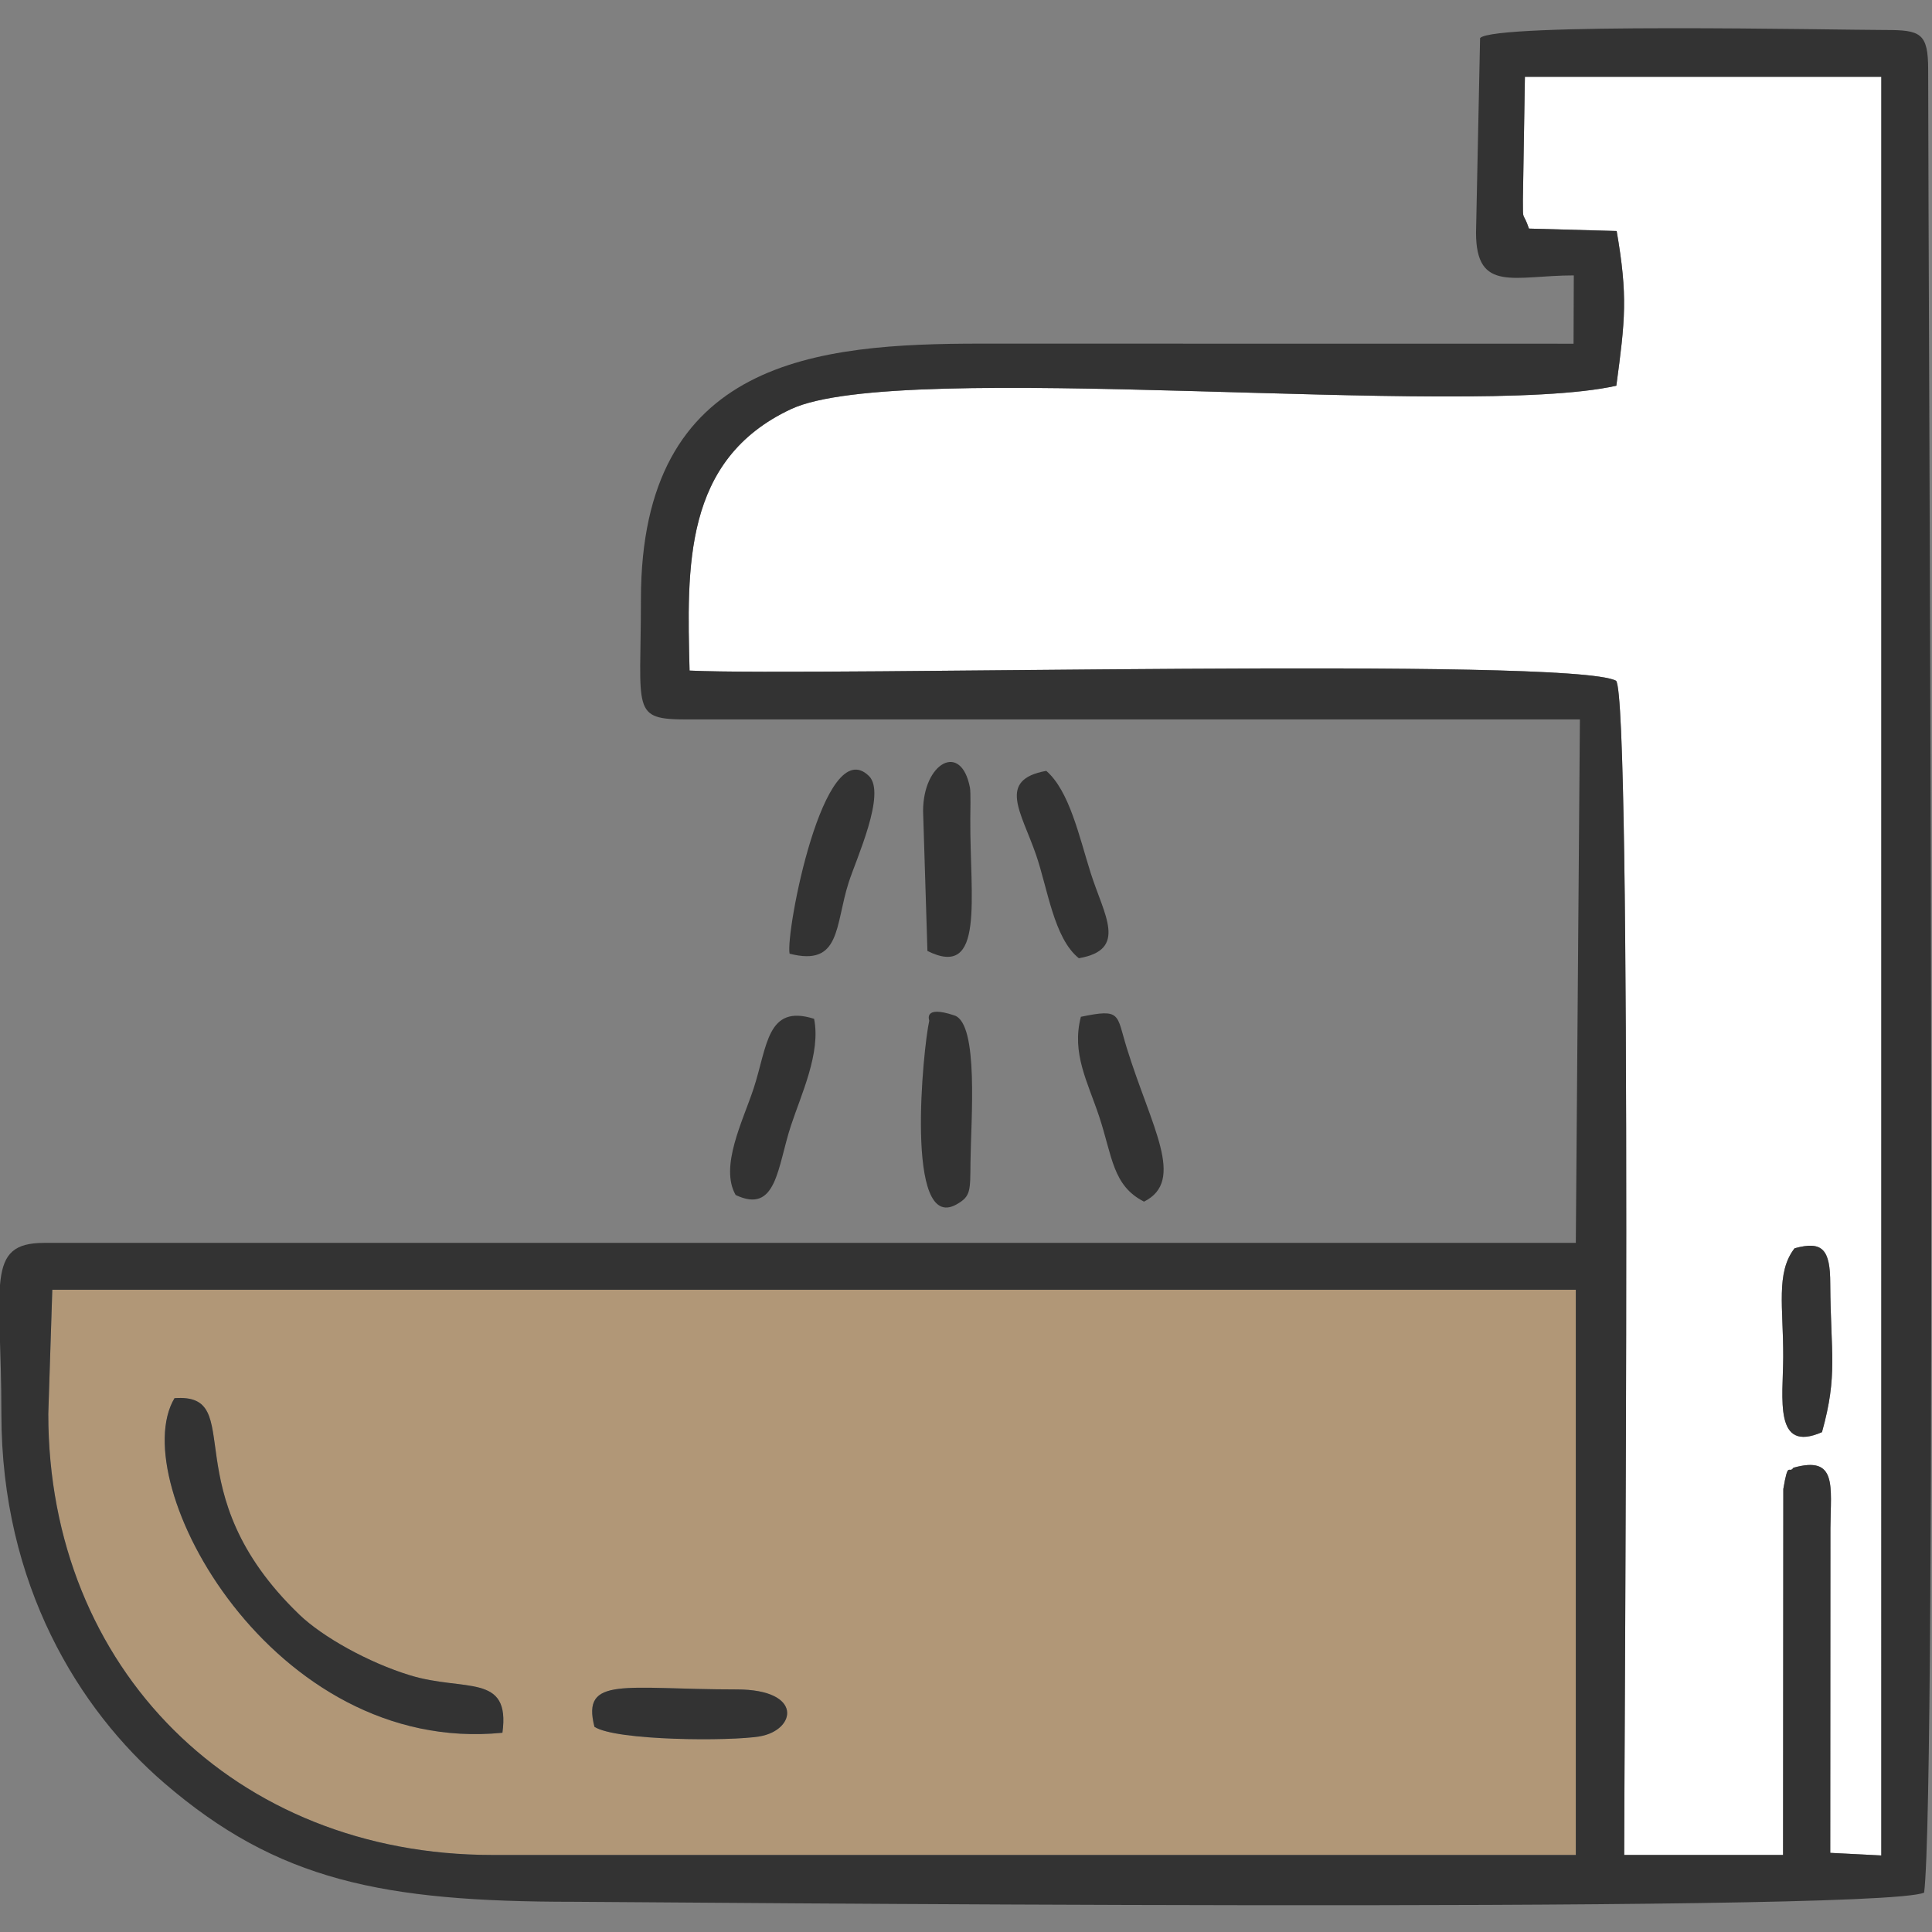 <?xml version="1.0" encoding="UTF-8"?> <svg xmlns="http://www.w3.org/2000/svg" xmlns:xlink="http://www.w3.org/1999/xlink" xmlns:xodm="http://www.corel.com/coreldraw/odm/2003" xml:space="preserve" width="1181px" height="1181px" version="1.1" style="shape-rendering:geometricPrecision; text-rendering:geometricPrecision; image-rendering:optimizeQuality; fill-rule:evenodd; clip-rule:evenodd" viewBox="0 0 1181 1181"><rect x="0" y="0" width="1181" height="1181" fill="#808080" stroke="none"/> <defs> <style type="text/css"> .fil2 {fill:#333333} .fil0 {fill:#B19777} .fil1 {fill:white} </style> </defs> <g id="Слой_x0020_1">  <g id="_1923701636896"> <path class="fil0" d="M464.38 1061.42c-17.93,3.04 -87.79,2.72 -101,-5.84 -8.04,-31.38 18.29,-22.86 86.93,-22.86 41.03,0 36.28,24.93 14.07,28.7zm-281.29 -74.33c13.99,13.44 42.04,29.21 67.68,37.03 33.2,10.13 61.36,-1.56 56.35,35.09 -140.89,14.01 -231.14,-153.17 -200.45,-204.53 45.67,-3.3 -2.33,56.79 76.42,132.41zm-153.57 -122.75c0,155.73 114.09,269.57 271.38,269.57l662.37 0 0 -345.5 -4.97 0 -926.33 0 -2.45 75.93z"></path> <path class="fil1" d="M1096.99 763.06c17.04,-4.66 21.81,0.59 21.81,21.6 0.25,42.79 4.75,55.73 -5.05,90.79 -29.58,12.93 -23.8,-20.48 -23.7,-45.95 0.13,-30.2 -4.67,-51.47 6.94,-66.44zm-166.07 -640.77c0,14.1 -0.08,6.25 3.71,17.44l53.61 1.48c6.9,39.83 5.2,54.4 -0.2,94.58 -92.45,20.68 -437.81,-16.93 -504.53,14.31 -66,30.91 -63.55,96.58 -61.99,159.81 77.5,3.71 537.86,-8.67 566.35,6.21 9.99,10.61 4.97,647.63 4.97,717.79l97.12 0 0.15 -223.73c3.04,-17.87 3.31,-8.8 6.17,-12.97 26.96,-7.6 22.8,11.33 22.62,36.81l-0.1 198.6 31.21 1.59 0.01 -1087.25 -217.87 0 -1.23 75.33z"></path> <path class="fil2" d="M31.97 788.41l926.33 0 4.97 0 0 345.5 -662.37 0c-157.29,0 -271.38,-113.84 -271.38,-269.57l2.45 -75.93zm960.87 345.5c0,-70.16 5.02,-707.18 -4.97,-717.79 -28.49,-14.88 -488.85,-2.5 -566.35,-6.21 -1.56,-63.23 -4.01,-128.9 61.99,-159.81 66.72,-31.24 412.08,6.37 504.53,-14.31 5.4,-40.18 7.1,-54.75 0.2,-94.58l-53.61 -1.48c-3.79,-11.19 -3.71,-3.34 -3.71,-17.44l1.23 -75.33 217.87 0 -0.01 1087.25 -31.21 -1.59 0.1 -198.6c0.18,-25.48 4.34,-44.41 -22.62,-36.81 -2.86,4.17 -3.13,-4.9 -6.17,12.97l-0.15 223.73 -97.12 0zm-88.09 -1110.62l-2.48 118.92c0,37.09 23.51,26.14 59.77,26.14l-0.16 41.76c-121.04,-0.05 -241.6,-0.05 -362.16,-0.05 -100.35,0 -207.93,9.39 -207.93,156.26 0,68.85 -6.37,73.47 28.64,73.47l545.34 0 -2.5 319.97 -936.28 0c-36.26,0 -26.14,25.53 -26.14,104.58 0,104.46 47.56,180.83 99.52,225.58 69.32,59.7 133.51,72.61 250.34,72.61 27.77,-0.01 795.25,7.46 825.48,-5.59 8.04,-63.42 2.51,-971.06 2.47,-1114.33 0,-22.46 -4.68,-24.27 -26.14,-24.27 -29.61,0 -239.56,-4.55 -247.77,4.95z"></path> <path class="fil2" d="M307.12 1059.21c5.01,-36.65 -23.15,-24.96 -56.35,-35.09 -25.64,-7.82 -53.69,-23.59 -67.68,-37.03 -78.75,-75.62 -30.75,-135.71 -76.42,-132.41 -30.69,51.36 59.56,218.54 200.45,204.53z"></path> <path class="fil2" d="M363.38 1055.58c13.21,8.56 83.07,8.88 101,5.84 22.21,-3.77 26.96,-28.7 -14.07,-28.7 -68.64,0 -94.97,-8.52 -86.93,22.86z"></path> <path class="fil2" d="M699.32 734.54c25.61,-12.84 4.48,-45.48 -10.54,-93.93 -6.43,-20.75 -3.17,-24.2 -28.06,-19.06 -5.8,22.33 4.11,39.62 11.21,61.02 8.02,24.21 8.12,42.19 27.39,51.97z"></path> <path class="fil2" d="M568.04 623.96c-3.76,16.38 -15.19,130.19 16.66,112.28 8.86,-4.98 8.36,-8.26 8.55,-26.01 0.27,-25.63 5.21,-84.47 -9.81,-89.5 -19.52,-6.55 -15.28,3.17 -15.4,3.23z"></path> <path class="fil2" d="M449.7 730.49c25.09,11.9 25.47,-17.09 33.76,-42.32 6.33,-19.26 18.4,-44.55 14.18,-65.38 -28.97,-9.23 -28.52,16.91 -36.97,42.59 -6.5,19.77 -20.94,47.81 -10.97,65.11z"></path> <path class="fil2" d="M482.67 582.97c31.46,8.1 27.66,-17.17 36.12,-43.56 4.61,-14.38 23.15,-54.44 12.4,-65.03 -27.72,-27.3 -51.2,96.31 -48.52,108.59z"></path> <path class="fil2" d="M1096.99 763.06c-11.61,14.97 -6.81,36.24 -6.94,66.44 -0.1,25.47 -5.88,58.88 23.7,45.95 9.8,-35.06 5.3,-48 5.05,-90.79 0,-21.01 -4.77,-26.26 -21.81,-21.6z"></path> <path class="fil2" d="M659.48 585.75c30.17,-5.22 15.41,-26.28 7.22,-52.17 -6.98,-22.08 -12.96,-50.11 -27.14,-62.37 -30.11,5.49 -15.33,25.07 -6.27,51.22 7.17,20.72 10.89,51.08 26.19,63.32z"></path> <path class="fil2" d="M564.27 495.81l2.65 85.49c35.17,17.55 25.97,-32.04 26.21,-80.71 0.02,-3.56 0.32,-16.29 -0.2,-19.01 -5.4,-28.53 -28.66,-15.18 -28.66,14.23z"></path> </g> </g> </svg> 